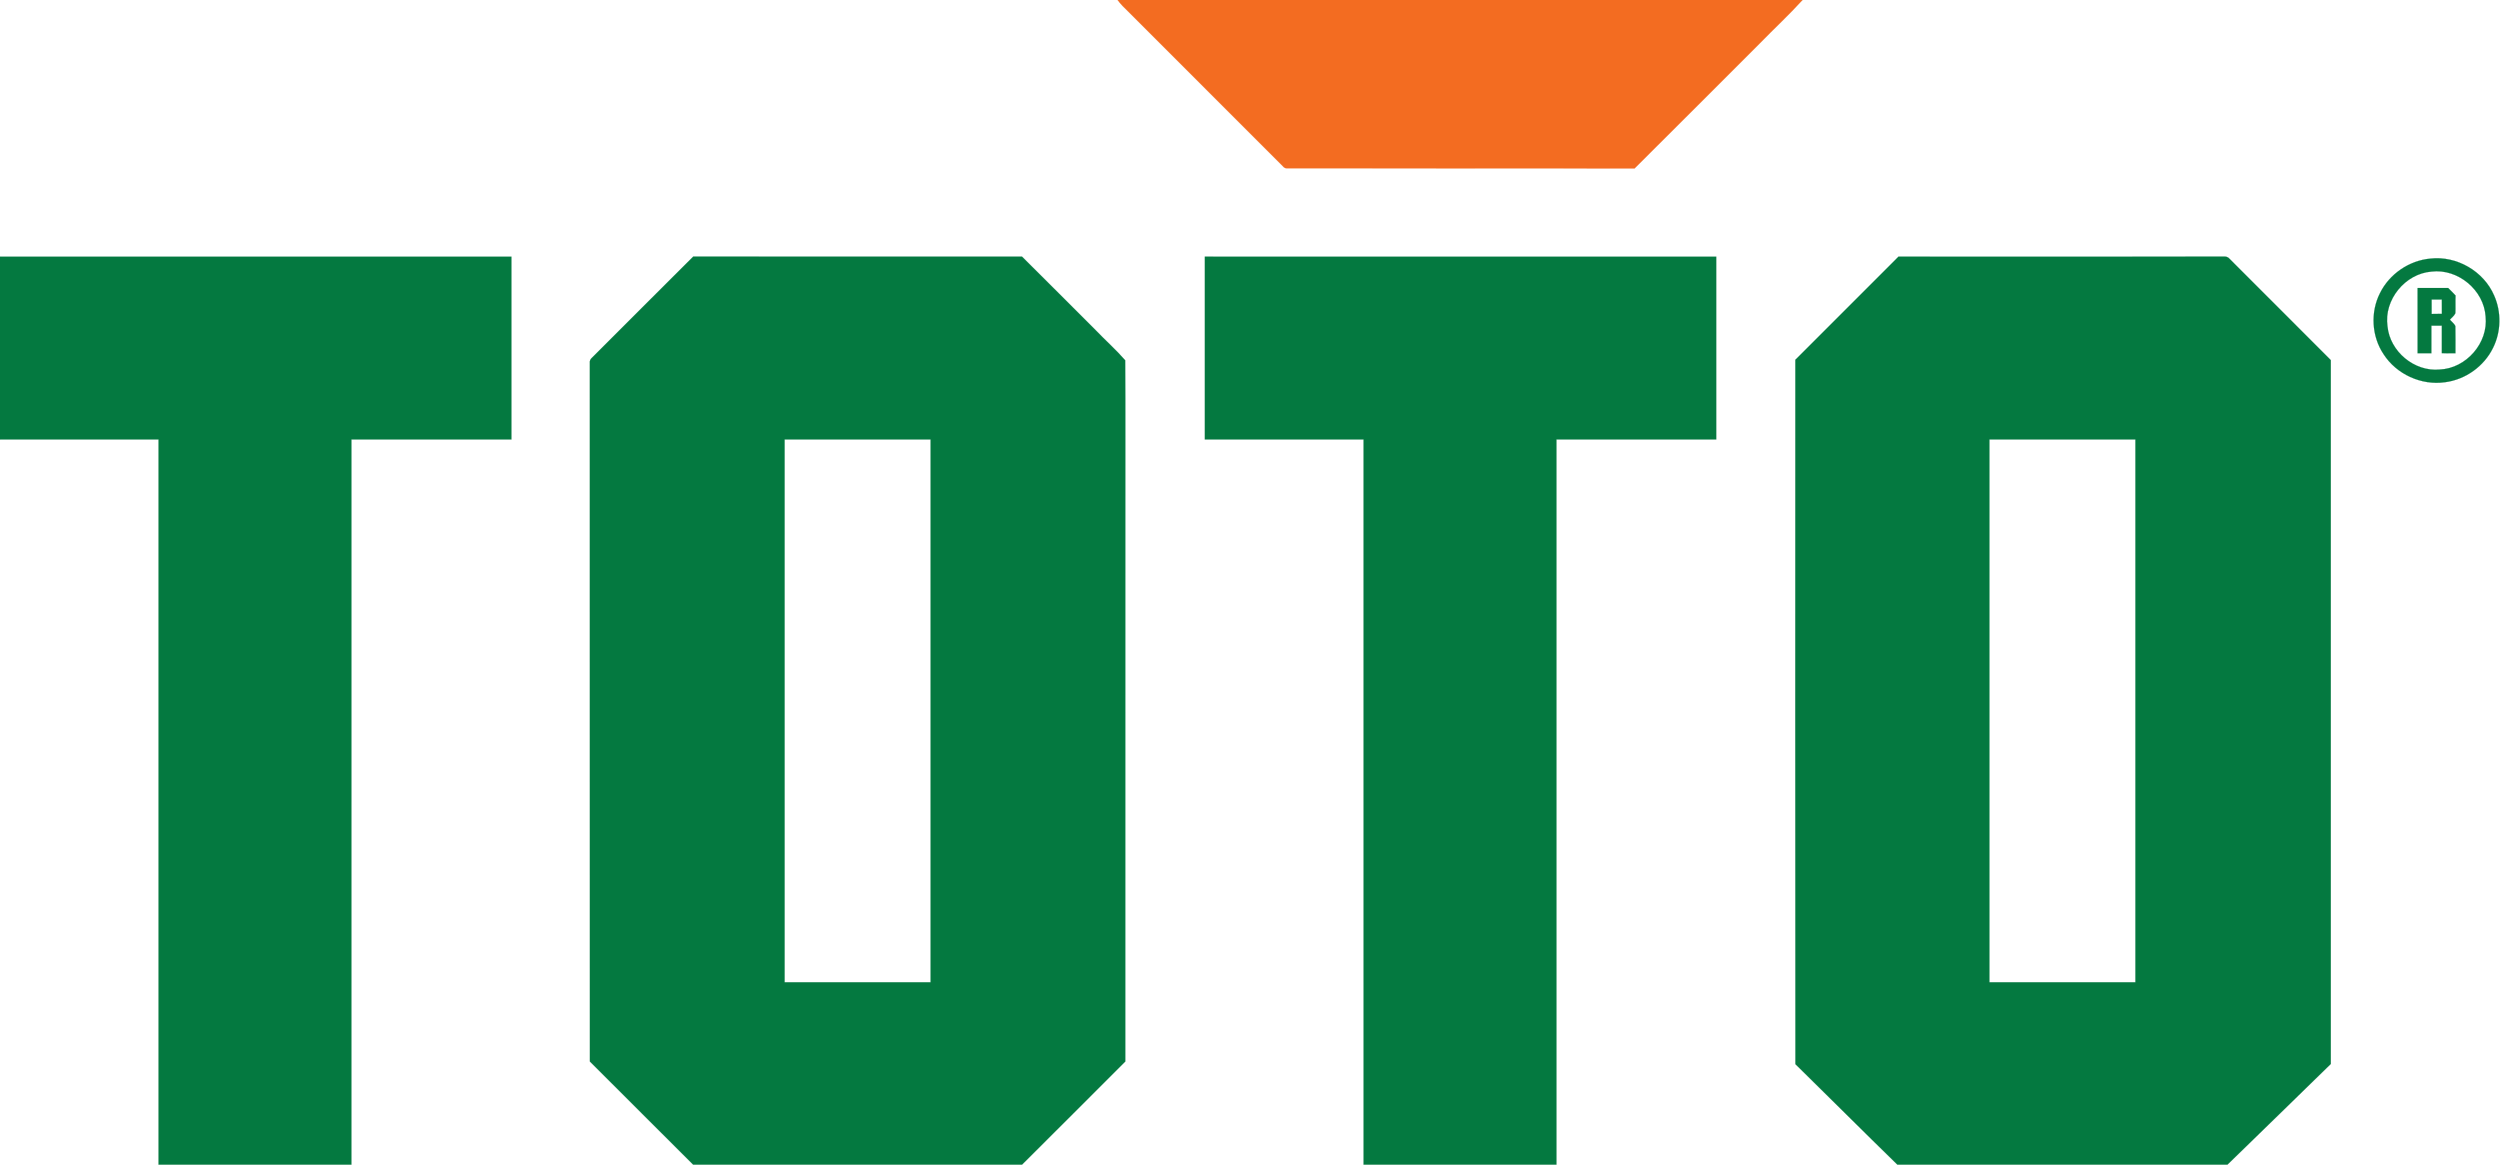 <?xml version="1.0" encoding="UTF-8" ?>
<!DOCTYPE svg PUBLIC "-//W3C//DTD SVG 1.1//EN" "http://www.w3.org/Graphics/SVG/1.1/DTD/svg11.dtd">
<svg width="1494pt" height="696pt" viewBox="0 0 1494 696" version="1.1" xmlns="http://www.w3.org/2000/svg">
<path fill="#f36c21" stroke="#f36c21" stroke-width="0.094" opacity="1.00" d=" M 667.88 0.00 L 1077.18 0.00 C 1069.08 8.95 1060.19 17.15 1051.77 25.80 C 1026.77 50.74 1001.88 75.79 976.81 100.67 C 907.56 100.55 838.30 100.68 769.04 100.60 C 768.07 100.58 767.28 100.17 766.67 99.38 C 735.85 68.51 704.98 37.68 674.14 6.82 C 671.89 4.69 669.70 2.50 667.88 0.00 Z" />
<path fill="#047940" stroke="#047940" stroke-width="0.094" opacity="1.00" d=" M 0.00 153.37 C 101.87 153.38 203.75 153.37 305.62 153.38 C 305.63 189.79 305.63 226.21 305.62 262.62 C 273.75 262.63 241.88 262.61 210.01 262.63 C 209.99 407.09 210.00 551.54 210.00 696.00 L 94.75 696.00 C 94.75 551.54 94.75 407.08 94.75 262.62 C 63.17 262.63 31.58 262.63 0.00 262.62 L 0.00 153.37 Z" />
<path fill="#047940" stroke="#047940" stroke-width="0.094" opacity="1.00" d=" M 414.25 153.36 C 479.75 153.38 545.24 153.40 610.73 153.35 C 625.46 167.94 640.06 182.66 654.74 197.30 C 660.55 203.36 666.89 208.98 672.41 215.30 C 672.63 245.52 672.44 275.76 672.50 305.99 C 672.49 415.44 672.53 524.90 672.48 634.35 C 651.87 654.87 631.39 675.52 610.75 696.00 L 414.25 696.00 C 393.61 675.52 373.14 654.87 352.53 634.37 C 352.44 495.26 352.55 356.15 352.48 217.03 C 352.31 215.77 352.77 214.61 353.75 213.80 C 373.93 193.67 394.04 173.46 414.25 153.36 M 468.88 262.63 C 468.87 370.75 468.87 478.87 468.88 586.99 C 497.96 587.00 527.04 587.00 556.12 586.99 C 556.12 478.87 556.13 370.75 556.12 262.63 C 527.04 262.62 497.96 262.62 468.88 262.63 Z" />
<path fill="#047940" stroke="#047940" stroke-width="0.094" opacity="1.00" d=" M 720.02 153.37 C 821.88 153.39 923.75 153.36 1025.62 153.38 C 1025.63 189.79 1025.63 226.21 1025.62 262.62 C 993.79 262.63 961.96 262.63 930.13 262.62 C 930.12 407.08 930.12 551.54 930.13 696.00 L 814.88 696.00 C 814.87 551.54 814.88 407.08 814.87 262.62 C 783.25 262.63 751.63 262.61 720.02 262.63 C 719.99 226.21 719.99 189.79 720.02 153.37 Z" />
<path fill="#047940" stroke="#047940" stroke-width="0.094" opacity="1.00" d=" M 1134.51 153.40 C 1199.35 153.33 1264.18 153.42 1329.02 153.36 C 1330.28 153.23 1331.53 153.61 1332.36 154.65 C 1352.51 174.86 1372.72 195.00 1392.88 215.21 C 1392.87 355.41 1392.87 495.61 1392.88 635.82 C 1372.27 655.86 1351.76 676.01 1331.11 696.00 L 1133.88 696.00 C 1113.46 676.09 1093.29 655.92 1072.94 635.93 C 1072.80 495.63 1072.88 355.32 1072.90 215.01 C 1093.45 194.49 1113.99 173.96 1134.51 153.40 M 1188.88 262.63 C 1188.87 370.75 1188.87 478.87 1188.88 586.99 C 1217.96 587.00 1247.04 587.00 1276.12 586.99 C 1276.13 478.87 1276.12 370.75 1276.12 262.63 C 1247.04 262.62 1217.96 262.62 1188.88 262.63 Z" />
<path fill="#047940" stroke="#047940" stroke-width="0.094" opacity="1.00" d=" M 1452.40 154.54 C 1468.10 152.75 1484.25 162.08 1490.49 176.60 C 1494.87 186.45 1494.67 198.22 1489.84 207.87 C 1484.47 218.91 1473.33 226.87 1461.15 228.41 C 1447.01 230.46 1432.11 223.65 1424.41 211.63 C 1417.30 201.00 1416.49 186.57 1422.28 175.18 C 1427.91 163.74 1439.71 155.68 1452.40 154.54 M 1453.14 162.29 C 1437.32 163.47 1424.50 179.16 1426.75 194.92 C 1428.14 210.07 1442.85 222.33 1458.02 220.83 C 1473.84 220.16 1487.14 204.90 1485.40 189.10 C 1484.38 173.30 1468.86 160.42 1453.14 162.29 Z" />
<path fill="#047940" stroke="#047940" stroke-width="0.094" opacity="1.00" d=" M 1444.75 172.12 C 1450.84 172.11 1456.93 172.13 1463.03 172.11 C 1464.53 173.57 1466.01 175.06 1467.44 176.61 C 1467.27 180.12 1467.49 183.64 1467.33 187.16 C 1466.67 188.75 1465.11 189.78 1464.05 191.07 C 1465.13 192.30 1466.57 193.31 1467.32 194.83 C 1467.48 200.25 1467.32 205.69 1467.37 211.12 C 1464.65 211.14 1461.94 211.13 1459.24 211.08 C 1459.25 205.60 1459.25 200.12 1459.24 194.63 C 1457.15 194.62 1455.07 194.62 1453.00 194.62 C 1452.99 200.12 1453.00 205.62 1452.99 211.12 C 1450.24 211.13 1447.49 211.13 1444.76 211.12 C 1444.73 198.12 1444.76 185.12 1444.75 172.12 M 1453.13 179.00 C 1453.11 181.88 1453.11 184.76 1453.14 187.64 C 1455.17 187.63 1457.22 187.62 1459.28 187.56 C 1459.24 184.70 1459.23 181.85 1459.25 179.00 C 1457.19 179.00 1455.15 179.00 1453.13 179.00 Z" />
</svg>
